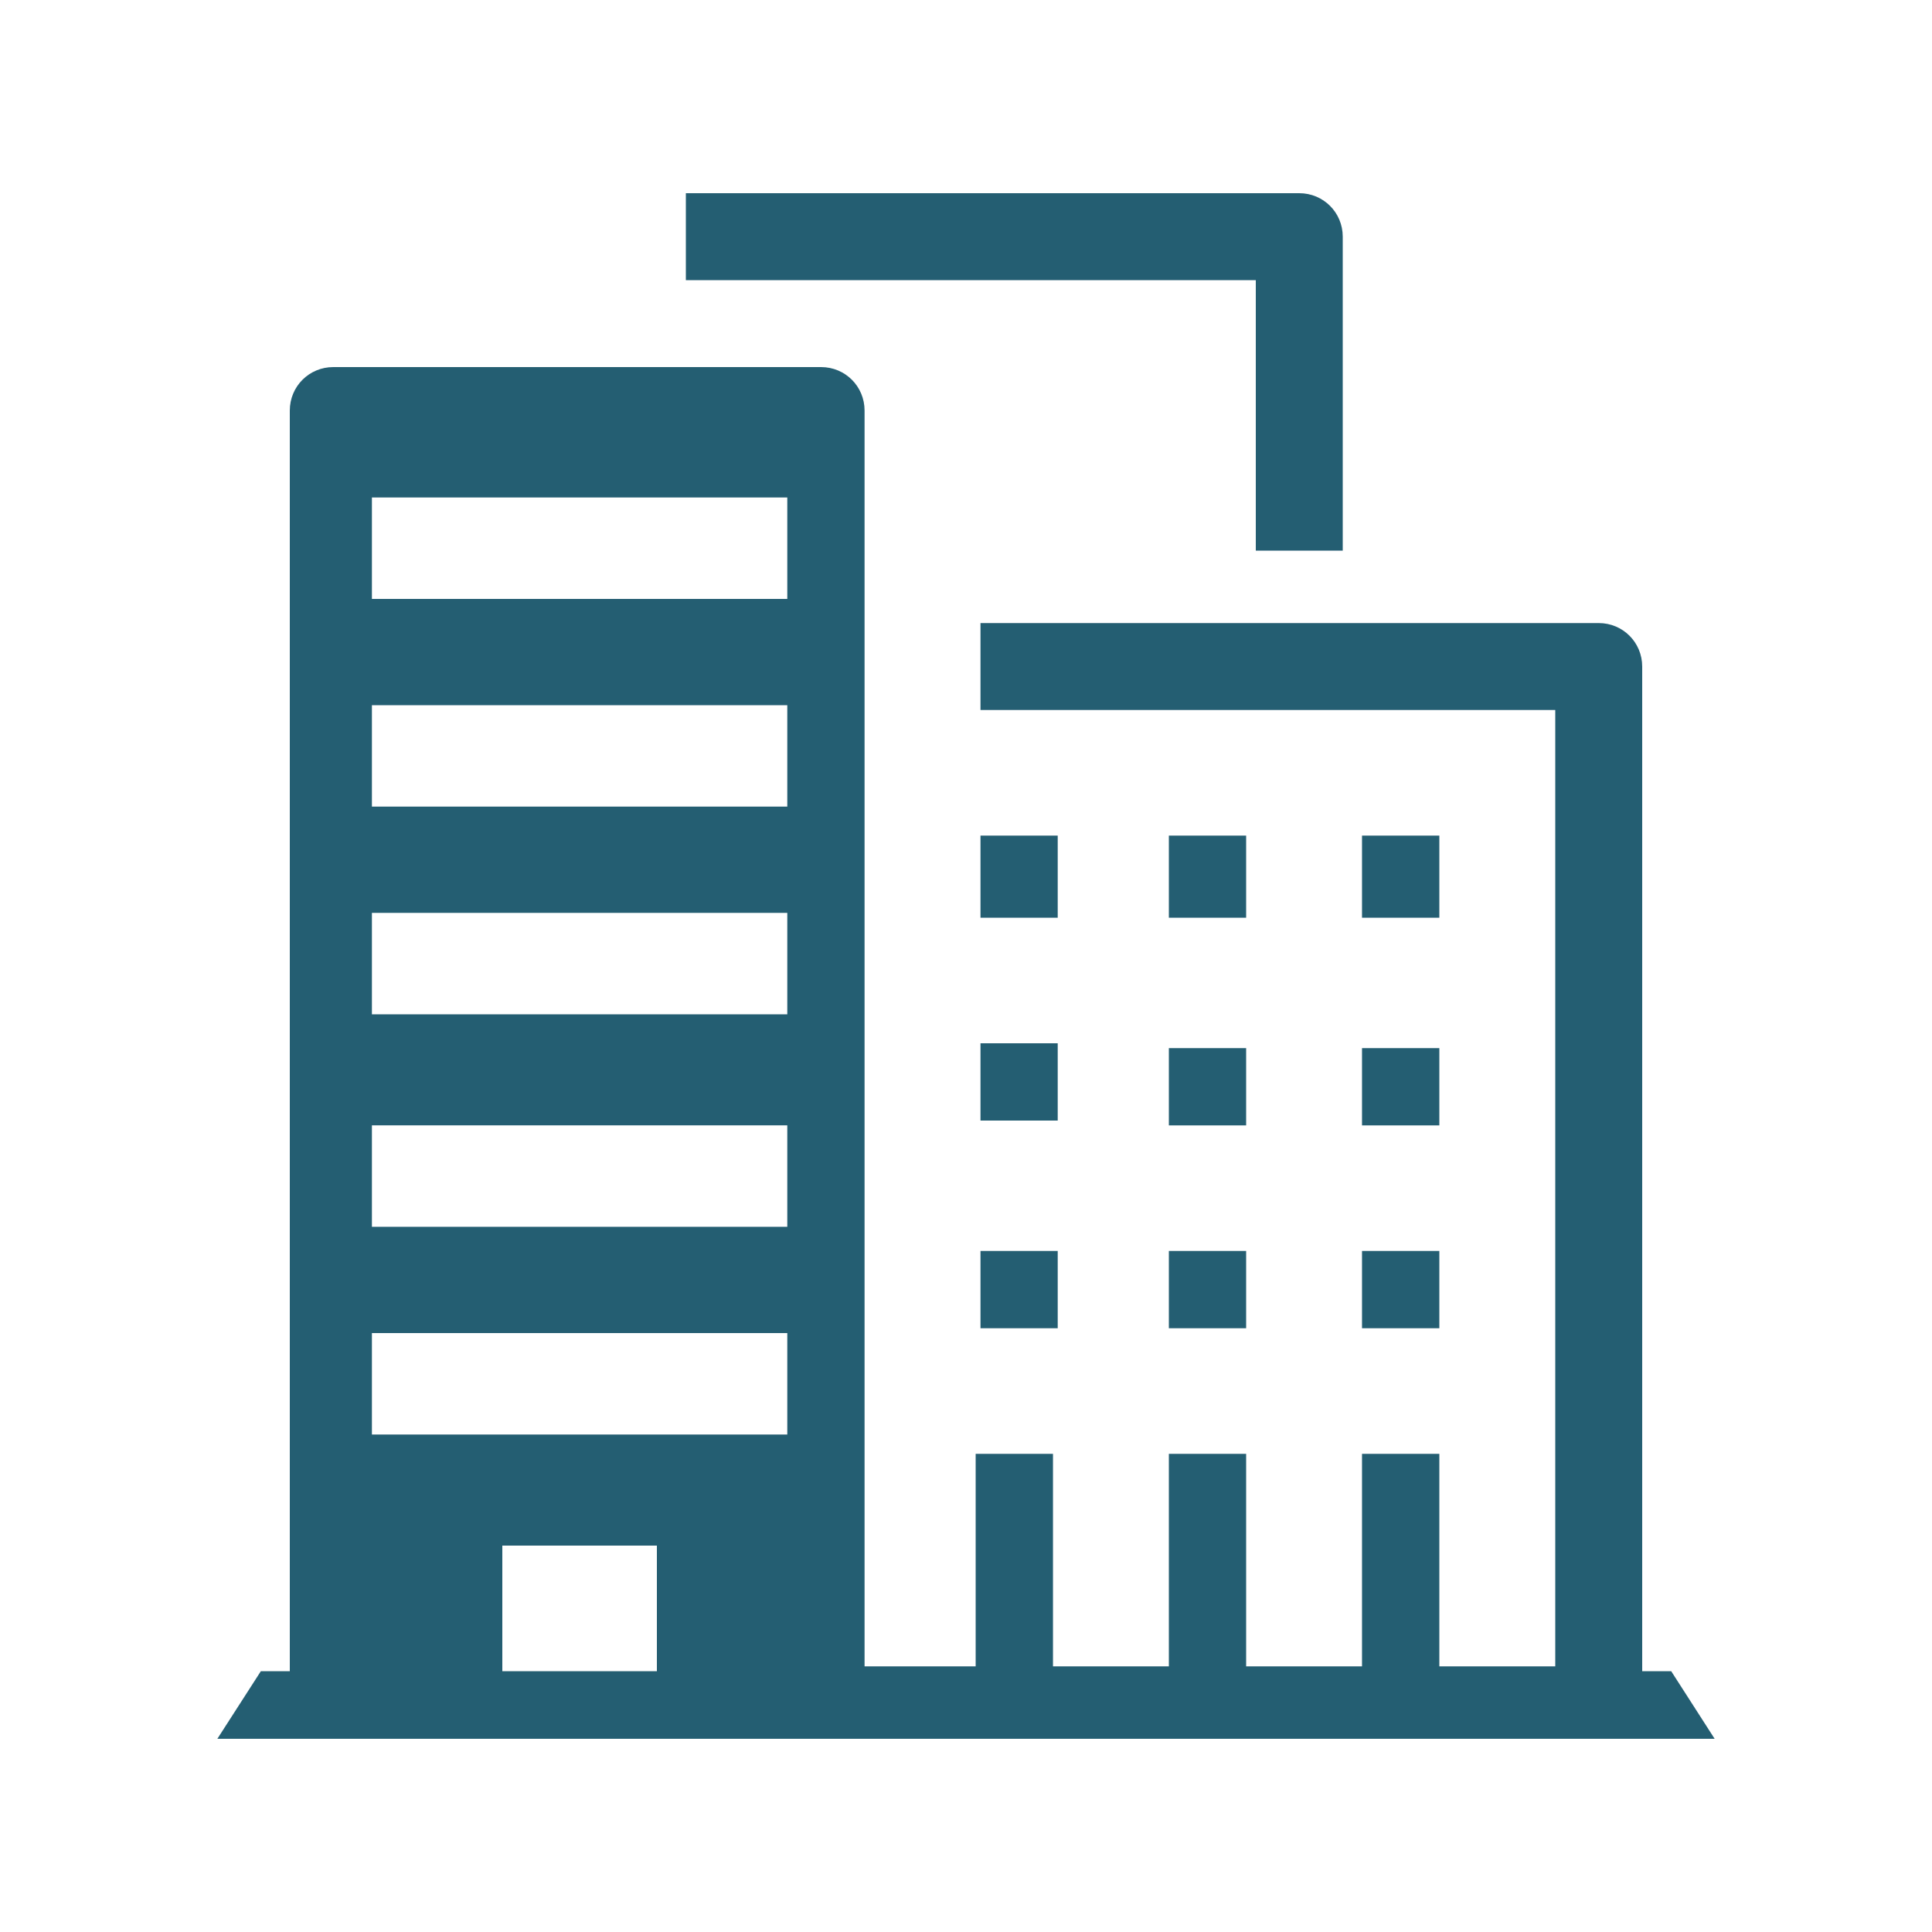 <?xml version="1.0" encoding="utf-8"?>
<!-- Generator: Adobe Illustrator 16.0.0, SVG Export Plug-In . SVG Version: 6.00 Build 0)  -->
<!DOCTYPE svg PUBLIC "-//W3C//DTD SVG 1.1//EN" "http://www.w3.org/Graphics/SVG/1.1/DTD/svg11.dtd">
<svg version="1.1" id="Layer_1" xmlns="http://www.w3.org/2000/svg" xmlns:xlink="http://www.w3.org/1999/xlink" x="0px" y="0px"
	 width="40px" height="40px" viewBox="0 0 40 40" enable-background="new 0 0 40 40" xml:space="preserve">
<g opacity="0.87">
	<g>
		<path fill="#04465D" d="M34.601,34.601H34V13.8c0-0.5-0.4-0.9-0.899-0.9H20.3v1.8h11.9v19.8h-2.4v-4.4h-1.601v4.4H25.8v-4.4h-1.6
			v4.4h-2.399v-4.4H20.2v4.4h-2.3v-26c0-0.5-0.4-0.9-0.9-0.9H6.9C6.4,7.6,6,8,6,8.5v26.101H5.4L4.5,36h31L34.601,34.601z
			 M13.6,34.601h-3.2V32h3.2V34.601z M16.3,29.7H7.7V27.6h8.6V29.7z M16.3,25.399H7.7v-2.1h8.6V25.399z M16.3,21H7.7v-2.1h8.6V21z
			 M16.3,16.7H7.7v-2.1h8.6V16.7z M16.3,12.4H7.7v-2.1h8.6V12.4z M21.899,17.3H20.3V19h1.599V17.3z M25.8,17.3h-1.6V19h1.6V17.3z
			 M29.8,17.3h-1.601V19H29.8V17.3z M21.899,21.6H20.3v1.6h1.599V21.6z M24.2,23.3h1.6v-1.6h-1.6V23.3z M28.199,23.3H29.8v-1.6
			h-1.601V23.3z M20.3,27.5h1.599v-1.6H20.3V27.5z M24.2,27.5h1.6v-1.6h-1.6V27.5z M28.199,27.5H29.8v-1.6h-1.601V27.5z M26,11.4
			h1.8V4.9C27.8,4.4,27.4,4,26.9,4H14.2v1.8H26V11.4L26,11.4z"/>
	</g>
</g>
</svg>
